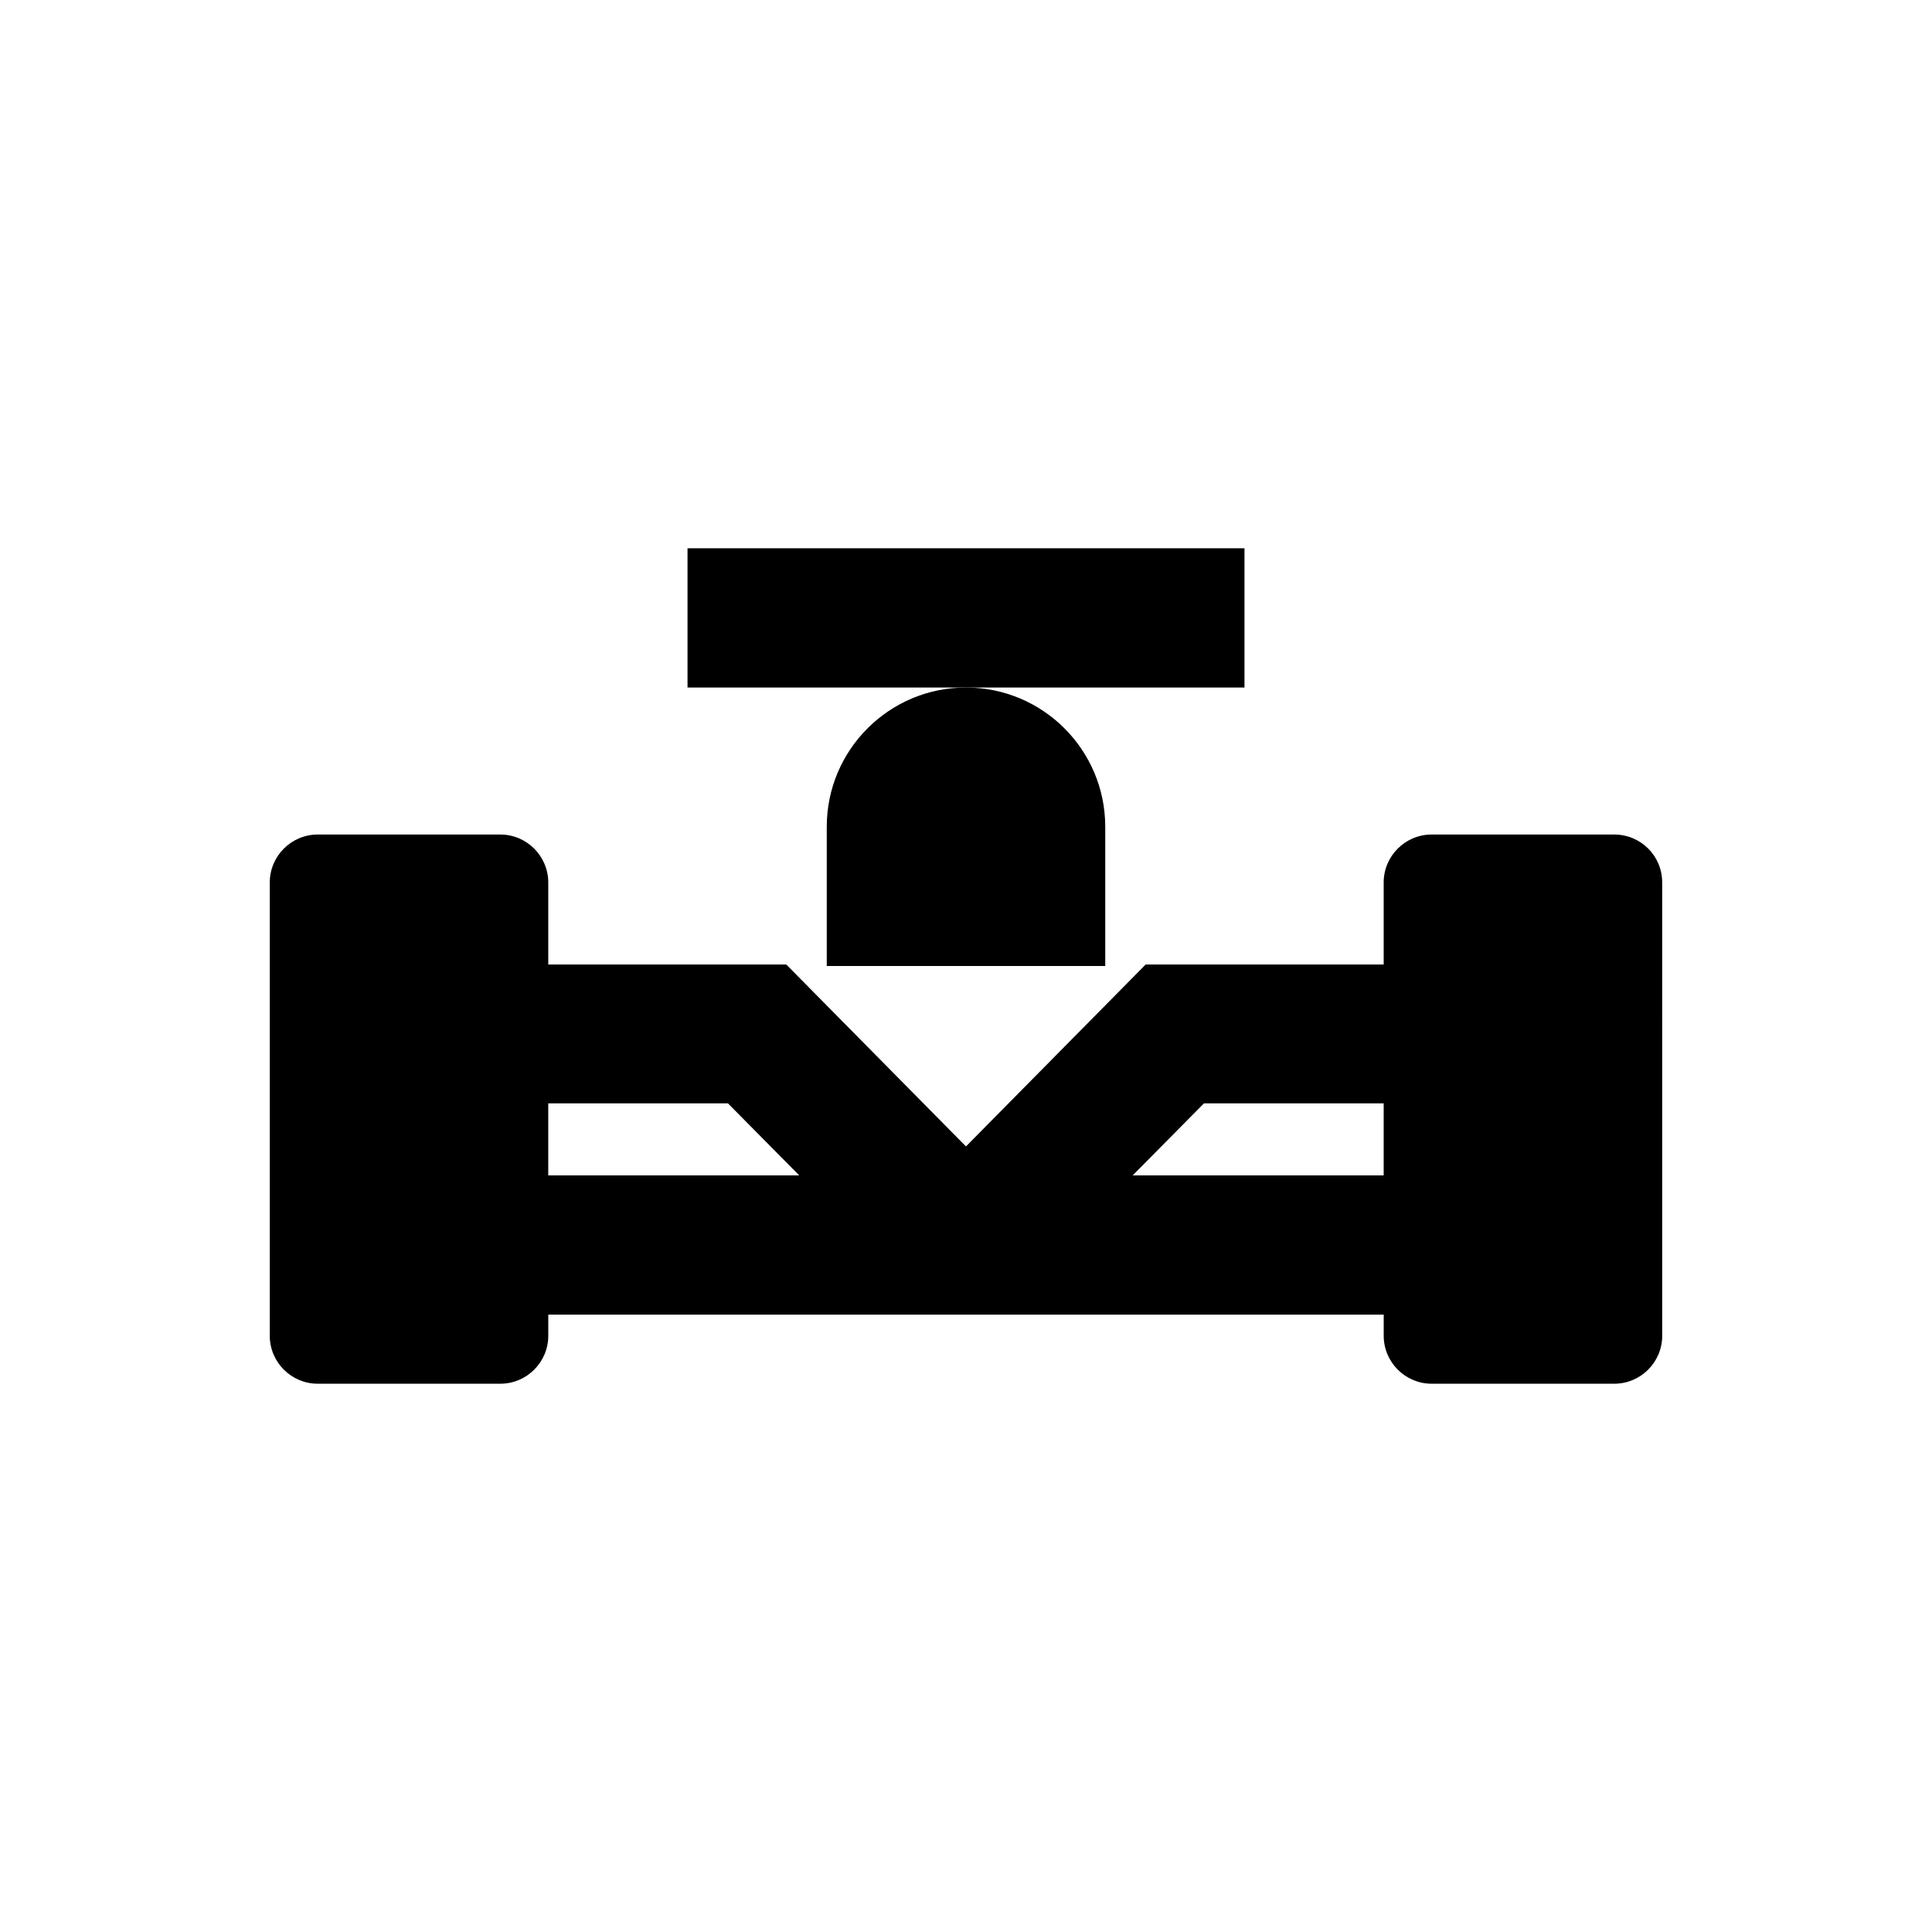 <?xml version="1.0" encoding="UTF-8"?>
<!-- Uploaded to: SVG Repo, www.svgrepo.com, Generator: SVG Repo Mixer Tools -->
<svg fill="#000000" width="800px" height="800px" version="1.1" viewBox="144 144 512 512" xmlns="http://www.w3.org/2000/svg">
 <g>
  <path d="m571.8 365.16h-48.414c-6.988 0-12.695 5.707-12.695 12.695v21.746h-63.074l-47.625 48.215-47.625-48.215h-63.074v-21.746c0-6.988-5.707-12.695-12.695-12.695h-48.41c-6.988 0-12.695 5.707-12.695 12.695v120.15c0 6.988 5.707 12.695 12.695 12.695h48.414c6.988 0 12.695-5.707 12.695-12.695v-5.609h221.4v5.609c0 6.988 5.707 12.695 12.695 12.695h48.414c6.988 0 12.695-5.707 12.695-12.695l-0.008-120.15c0-7.086-5.707-12.695-12.695-12.695zm-282.51 90.332v-19.09h47.625l18.895 19.09zm221.4 0h-66.52l18.895-19.09h47.625z"/>
  <path d="m473.8 326.2v-36.902h-147.6v36.902z"/>
  <path d="m363.1 363.1v36.902h73.801v-36.898c0-20.367-16.531-36.898-36.898-36.898-20.371-0.004-36.902 16.527-36.902 36.895z"/>
 </g>
</svg>